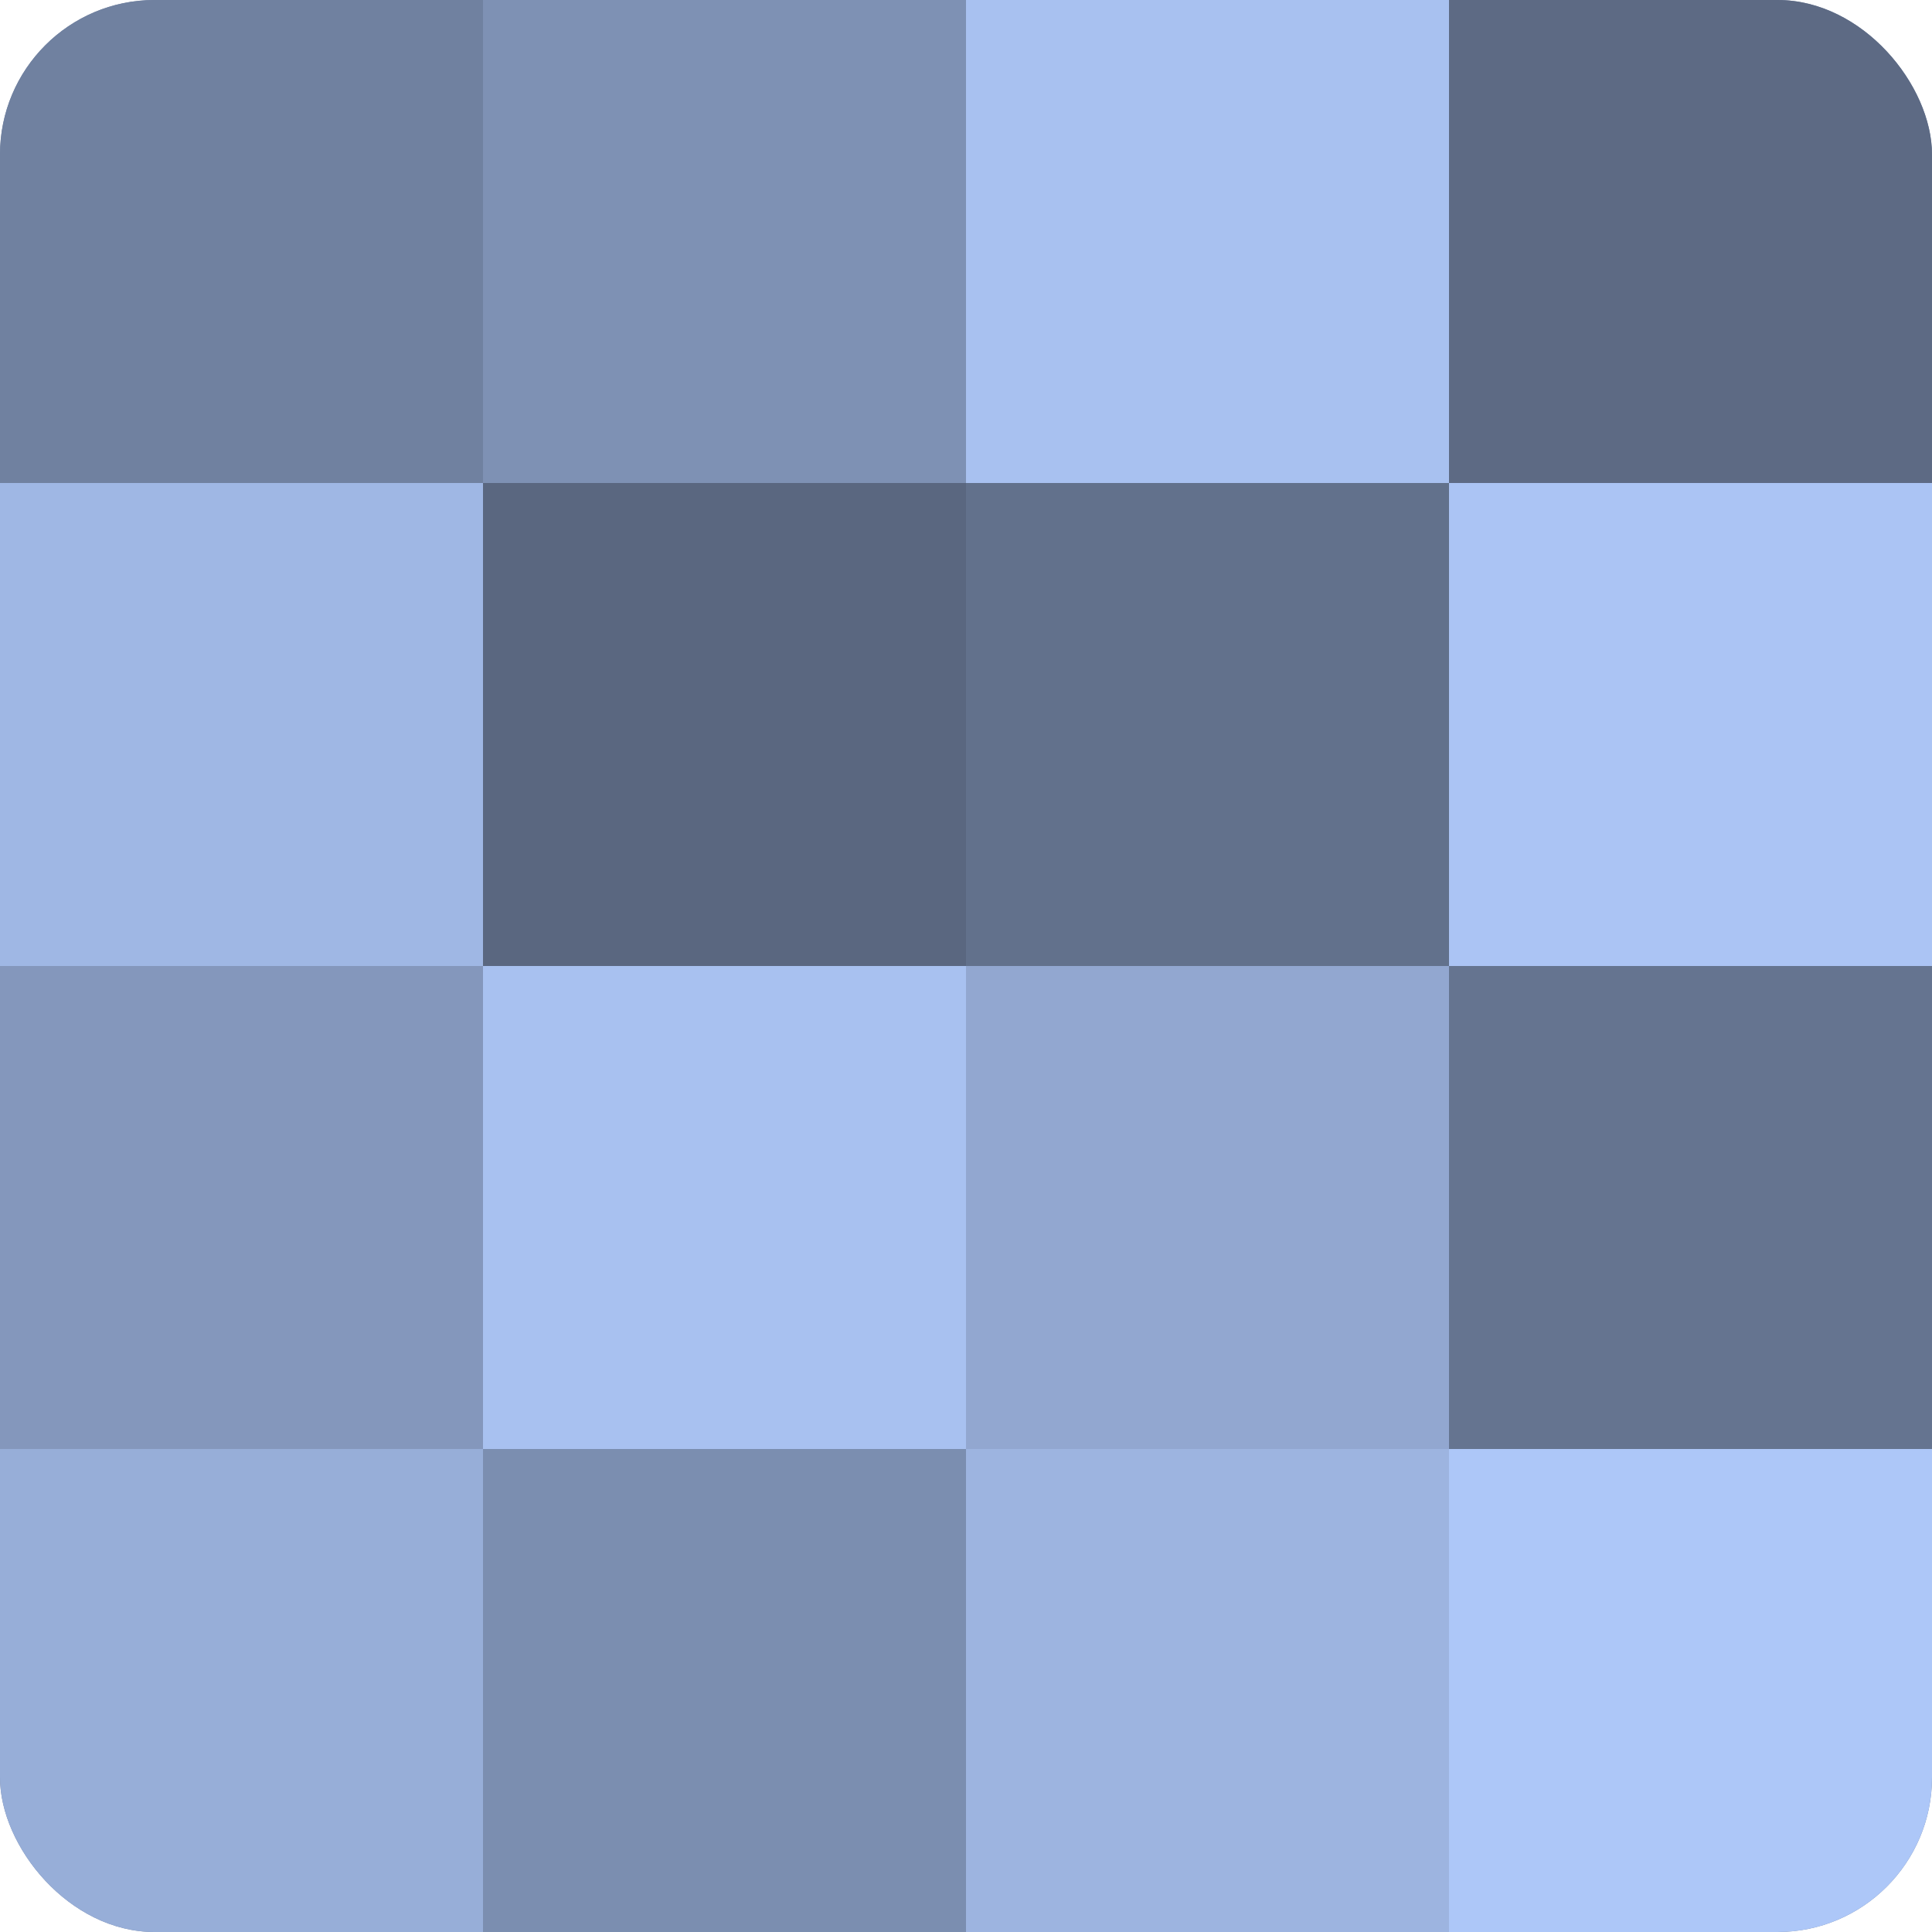 <?xml version="1.0" encoding="UTF-8"?>
<svg xmlns="http://www.w3.org/2000/svg" width="60" height="60" viewBox="0 0 100 100" preserveAspectRatio="xMidYMid meet"><defs><clipPath id="c" width="100" height="100"><rect width="100" height="100" rx="8" ry="8"/></clipPath></defs><g clip-path="url(#c)"><rect width="100" height="100" fill="#7081a0"/><rect width="25" height="25" fill="#7081a0"/><rect y="25" width="25" height="25" fill="#9fb7e4"/><rect y="50" width="25" height="25" fill="#8497bc"/><rect y="75" width="25" height="25" fill="#97aed8"/><rect x="25" width="25" height="25" fill="#7e91b4"/><rect x="25" y="25" width="25" height="25" fill="#5a6780"/><rect x="25" y="50" width="25" height="25" fill="#a8c1f0"/><rect x="25" y="75" width="25" height="25" fill="#7b8eb0"/><rect x="50" width="25" height="25" fill="#a8c1f0"/><rect x="50" y="25" width="25" height="25" fill="#62718c"/><rect x="50" y="50" width="25" height="25" fill="#92a7d0"/><rect x="50" y="75" width="25" height="25" fill="#9db4e0"/><rect x="75" width="25" height="25" fill="#5d6a84"/><rect x="75" y="25" width="25" height="25" fill="#abc4f4"/><rect x="75" y="50" width="25" height="25" fill="#657490"/><rect x="75" y="75" width="25" height="25" fill="#adc7f8"/></g></svg>
